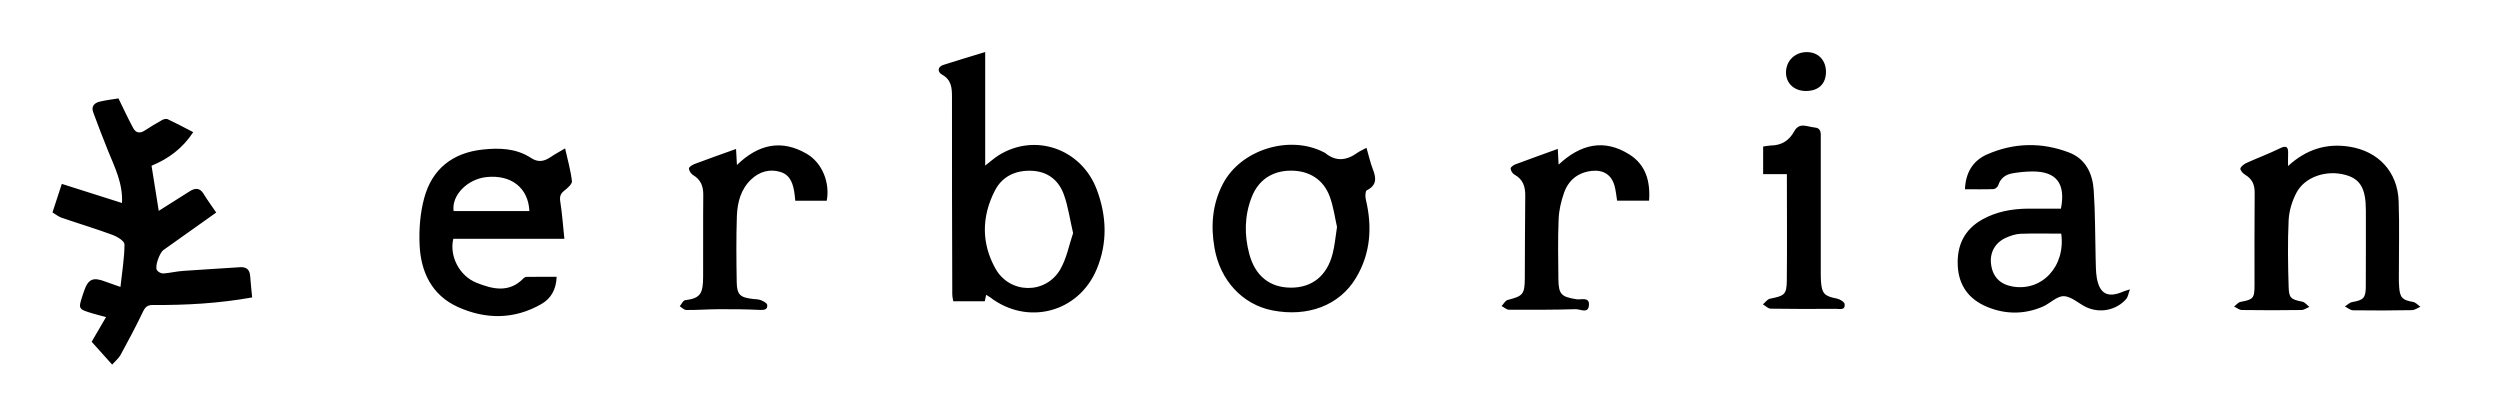 <svg viewBox="0 0 340.16 56.69" xmlns="http://www.w3.org/2000/svg"><path d="M15.26 49.61c-1.02-1.13-1.89-2.11-2.79-3.11l1.96-3.36c-.7-.19-1.27-.32-1.82-.49-1.98-.6-1.98-.6-1.36-2.5.06-.19.13-.38.19-.56.56-1.64 1.23-1.92 2.91-1.27.58.22 1.17.41 2.04.72.22-2.05.54-3.92.55-5.8 0-.43-.97-1.04-1.6-1.27-2.3-.85-4.65-1.55-6.97-2.35-.4-.14-.75-.43-1.23-.72.42-1.27.82-2.51 1.27-3.88 2.79.88 5.47 1.73 8.19 2.6.14-2.66-.99-4.86-1.91-7.13-.7-1.72-1.35-3.45-2-5.19-.32-.84.16-1.31.91-1.48.89-.21 1.8-.31 2.52-.43.7 1.43 1.31 2.75 2 4.03.36.67.92.78 1.59.33.77-.51 1.57-.98 2.37-1.43.2-.11.53-.19.72-.11 1.15.54 2.27 1.14 3.49 1.77-1.45 2.22-3.38 3.63-5.67 4.57.32 2.03.65 4.1.98 6.14 1.4-.89 2.82-1.78 4.24-2.68.75-.47 1.37-.46 1.88.39.49.81 1.06 1.58 1.7 2.52-2.43 1.73-4.8 3.41-7.17 5.09-.54.38-1.21 2.24-.9 2.74.15.25.58.48.87.46.9-.06 1.79-.29 2.69-.35 2.57-.19 5.15-.32 7.73-.5.89-.06 1.33.31 1.4 1.2.07.98.18 1.95.27 2.91-4.58.82-9.04 1.06-13.52 1.03-.7-.01-1.03.27-1.33.9-.96 2-2 3.97-3.07 5.92-.26.45-.71.81-1.13 1.29zM134.05 7.08v15.45c.7-.54 1.21-1.01 1.8-1.38 4.92-3.11 11.27-.95 13.38 4.64 1.35 3.58 1.49 7.25-.01 10.84-2.47 5.92-9.45 7.72-14.53 3.8-.12-.09-.26-.17-.51-.32-.07.31-.12.55-.19.88h-4.28c-.02-.11-.14-.56-.14-1.01-.03-8.92-.05-17.84-.04-26.77 0-1.24-.06-2.34-1.35-3.06-.62-.34-.66-1.05.18-1.32 1.84-.6 3.71-1.14 5.69-1.75zm11.96 24.64c-.45-1.94-.68-3.65-1.25-5.23-.69-1.93-2.16-3.14-4.31-3.25-2.22-.11-4.07.72-5.09 2.71-1.8 3.51-1.85 7.16.1 10.62 1.93 3.43 6.79 3.51 8.79.11.89-1.53 1.22-3.38 1.76-4.96zM289.81 39.37c-.23.61-.27 1.03-.49 1.29-1.33 1.54-3.56 2.01-5.44 1.14-1.05-.49-2.03-1.47-3.07-1.5-.94-.03-1.88 1-2.88 1.43-2.51 1.07-5.07 1.06-7.57.02-2.47-1.03-3.85-2.9-3.98-5.6-.13-2.74.88-4.9 3.33-6.28 1.93-1.08 4.03-1.46 6.22-1.48 1.51-.01 3.01 0 4.49 0 .67-3.43-.62-5.08-3.9-5.06-.91.01-1.83.1-2.73.26-.91.16-1.6.66-1.9 1.62-.07.22-.41.51-.63.52-1.27.05-2.54.02-3.9.02.09-2.26 1.08-3.89 3.01-4.74 3.66-1.61 7.46-1.68 11.18-.25 2.26.87 3.18 2.89 3.33 5.13.21 3.06.18 6.13.26 9.19.03.91.01 1.84.16 2.73.39 2.21 1.53 2.76 3.6 1.86.19-.08.37-.13.91-.3zm-9.35-7.58c-1.9 0-3.73-.05-5.55.02-.66.03-1.34.26-1.95.53-1.52.67-2.27 2.07-2.04 3.67.23 1.68 1.24 2.69 2.94 2.98 3.99.68 7.21-2.76 6.6-7.2zM76.79 32.49H61.68c-.56 2.32.8 5.04 3.15 5.98 2.19.88 4.45 1.43 6.41-.61.1-.1.27-.19.41-.19 1.35-.01 2.69-.01 4.09-.01-.06 1.7-.75 2.94-2.06 3.7-3.7 2.13-7.59 2.12-11.38.41-3.56-1.61-5.06-4.79-5.21-8.5-.09-2.11.08-4.32.64-6.36 1.07-3.93 3.87-6.12 7.93-6.56 2.29-.25 4.58-.18 6.59 1.14.95.63 1.77.49 2.64-.1.59-.4 1.22-.74 2-1.2.35 1.56.76 2.99.93 4.46.04.4-.61.95-1.05 1.3-.55.43-.64.85-.53 1.53.25 1.58.36 3.2.55 5.01zm-4.76-3.77c-.14-3.17-2.48-4.97-5.82-4.63-2.62.27-4.8 2.5-4.49 4.63h10.31zM311.32 22.59c2.53-2.31 5.27-3.12 8.37-2.63 3.93.62 6.54 3.43 6.68 7.41.12 3.38.02 6.77.03 10.16 0 .52-.01 1.04.04 1.55.11 1.44.46 1.75 1.88 2 .37.06.68.43 1.01.66-.38.16-.76.45-1.15.46-2.67.05-5.35.06-8.02.02-.37-.01-.73-.34-1.1-.52.33-.21.64-.54.99-.6 1.52-.26 1.84-.55 1.85-2.09.02-3.47.01-6.93.01-10.4 0-2.96-.76-4.26-2.77-4.81-2.61-.72-5.55.26-6.69 2.45-.59 1.13-.99 2.47-1.05 3.74-.14 2.98-.09 5.97 0 8.96.04 1.64.31 1.78 1.87 2.1.35.07.63.46.95.7-.35.15-.7.42-1.06.43-2.71.04-5.42.04-8.13 0-.35-.01-.7-.31-1.05-.47.29-.22.56-.58.89-.64 1.71-.31 1.89-.48 1.89-2.27 0-4.18-.02-8.37.02-12.55.01-1.11-.33-1.91-1.31-2.48-.3-.17-.7-.66-.63-.86.11-.32.54-.61.89-.77 1.49-.67 3.02-1.24 4.49-1.96.93-.45 1.14-.15 1.11.73-.02.47-.01.94-.01 1.68zM185.93 20.11c.3 1.05.52 2.02.87 2.93.46 1.19.55 2.16-.82 2.85-.21.1-.24.82-.15 1.2.9 3.75.68 7.37-1.33 10.72-2.24 3.75-6.57 5.37-11.39 4.42-4.05-.8-7.1-4.08-7.86-8.49-.53-3.02-.3-5.96 1.14-8.72 2.42-4.65 9.02-6.71 13.7-4.32.07.04.15.06.21.11 1.5 1.24 2.97 1.02 4.45-.06.34-.23.75-.4 1.18-.64zm-4.01 10.77c-.28-1.2-.47-2.72-.98-4.11-.86-2.35-2.79-3.55-5.28-3.55-2.53 0-4.45 1.26-5.36 3.63-.98 2.53-1.01 5.13-.31 7.73.8 2.97 2.79 4.55 5.65 4.56 2.9.01 4.94-1.63 5.69-4.65.28-1.08.37-2.19.59-3.61zM211.96 20.26c.04.72.07 1.34.11 2.14 2.96-2.77 6.17-3.56 9.62-1.39 2.24 1.4 2.88 3.66 2.69 6.29h-4.35c-.12-.71-.17-1.38-.35-2.02-.42-1.51-1.52-2.19-3.07-2.03-1.91.2-3.2 1.27-3.81 3.01-.4 1.15-.69 2.39-.73 3.6-.11 2.71-.06 5.42-.03 8.13.03 2.08.41 2.4 2.47 2.73.59.1 1.73-.37 1.69.74-.04 1.29-1.18.6-1.79.61-3.03.09-6.07.09-9.1.07-.33 0-.66-.33-1-.5.28-.29.51-.75.84-.83 2.07-.53 2.3-.76 2.32-2.93.03-3.74.01-7.49.06-11.23.02-1.26-.3-2.25-1.48-2.9-.26-.14-.49-.53-.51-.82-.01-.17.37-.46.63-.56 1.85-.69 3.72-1.36 5.79-2.11zM100.15 20.27c.04.73.07 1.37.12 2.18 2.9-2.82 6.06-3.54 9.52-1.51 2.09 1.23 3.16 3.92 2.7 6.37h-4.28c-.03-.32-.05-.59-.09-.86-.18-1.31-.5-2.61-1.92-3.05-1.48-.46-2.87-.05-3.99 1.01-1.43 1.35-1.88 3.15-1.95 5-.1 2.99-.07 5.98-.02 8.97.03 1.73.47 2.1 2.22 2.3.36.04.74.03 1.06.16.34.14.84.39.87.65.07.59-.34.71-.95.68-1.87-.09-3.75-.11-5.63-.1-1.48.01-2.95.12-4.43.11-.3 0-.6-.33-.89-.51.24-.28.45-.79.72-.82 2.11-.26 2.45-.91 2.46-3.2.02-3.71-.02-7.42.02-11.12.01-1.19-.33-2.08-1.39-2.71-.28-.17-.55-.59-.56-.9-.01-.19.45-.48.75-.6 1.83-.69 3.65-1.33 5.66-2.05zM243.13 23.69h-3.23v-3.75c.35-.05.69-.13 1.03-.14 1.46-.01 2.51-.67 3.2-1.93.7-1.29 1.78-.61 2.74-.53.99.08.87.82.87 1.5-.01 6.05 0 12.1 0 18.15 0 .44 0 .88.03 1.31.12 1.66.49 2 2.15 2.32.41.08 1.04.46 1.07.75.1.9-.7.65-1.2.65-2.95.02-5.91.03-8.86-.02-.36-.01-.71-.38-1.06-.59.32-.27.61-.7.97-.77 1.94-.39 2.25-.54 2.28-2.41.05-4.75.01-9.53.01-14.54zM245.72 12.38c-1.6 0-2.72-1.04-2.71-2.54.01-1.58 1.23-2.76 2.85-2.75 1.53 0 2.58 1.09 2.59 2.67 0 1.65-1.01 2.62-2.73 2.62z"></path></svg>
